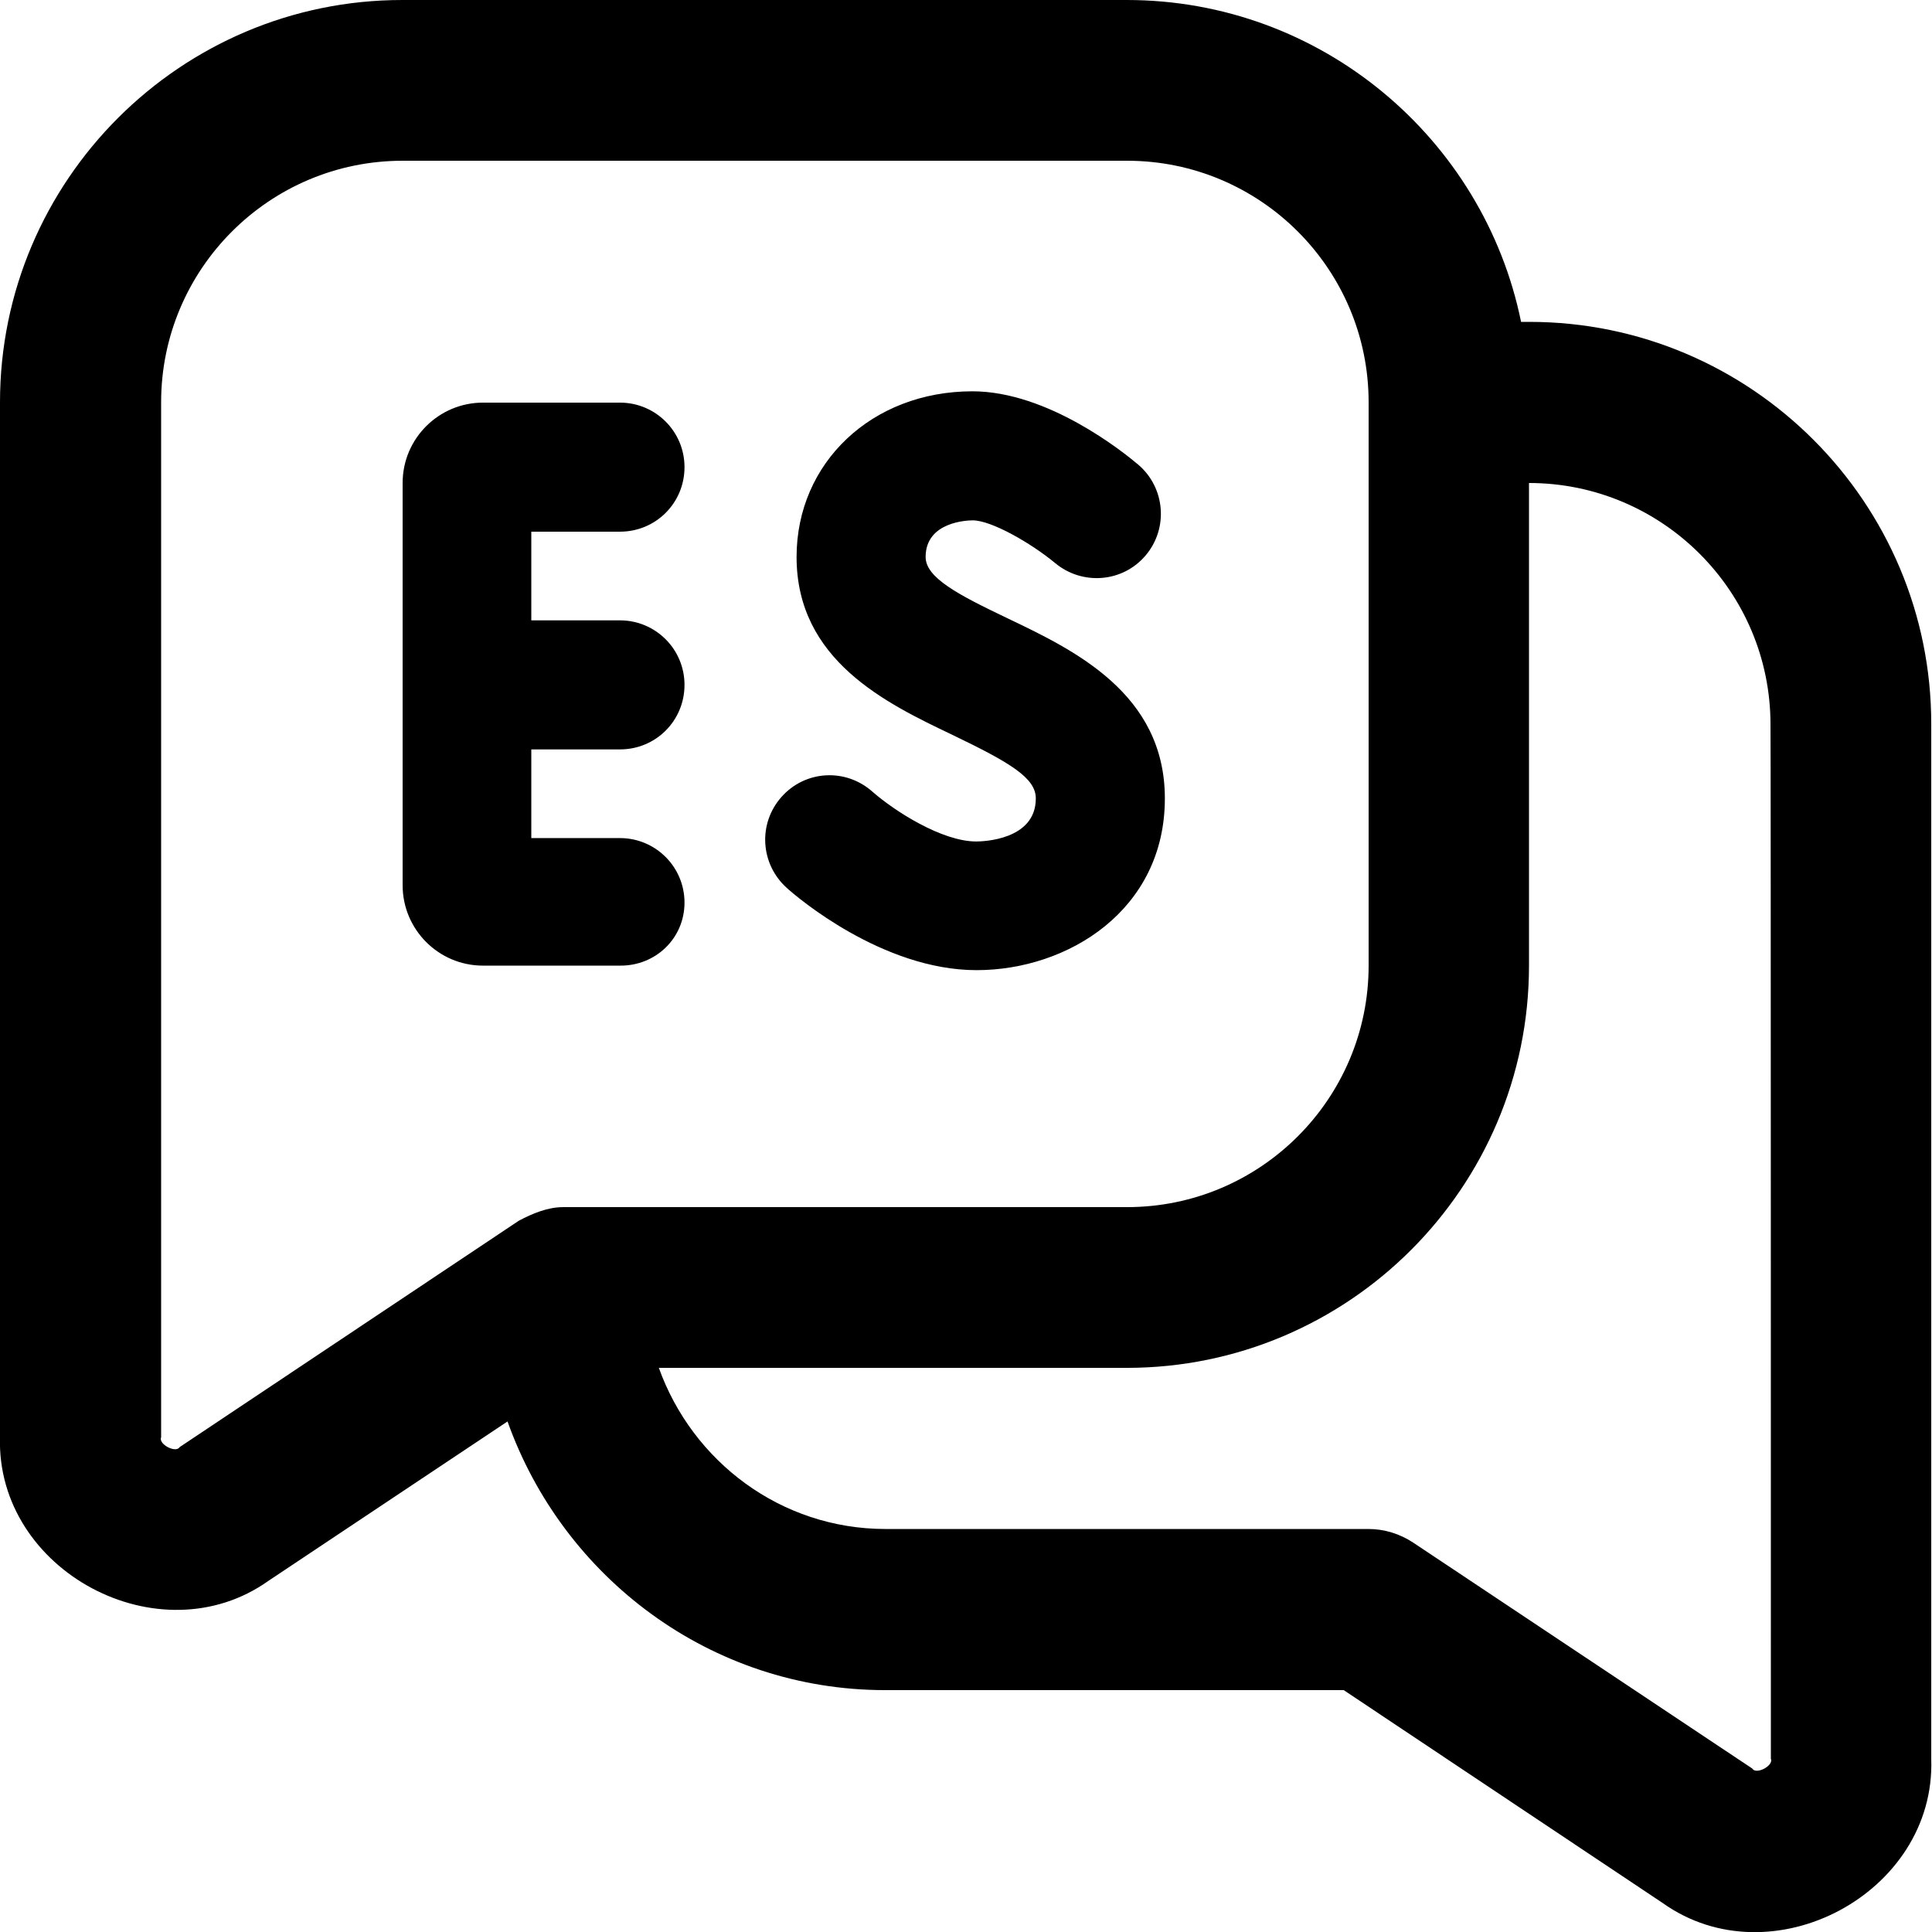 <?xml version="1.0" encoding="utf-8"?>
<!-- Generator: Adobe Illustrator 21.0.2, SVG Export Plug-In . SVG Version: 6.00 Build 0)  -->
<svg version="1.1" id="Layer_1" xmlns="http://www.w3.org/2000/svg" xmlns:xlink="http://www.w3.org/1999/xlink" x="0px" y="0px"
	 viewBox="0 0 512 512" style="enable-background:new 0 0 512 512;" xml:space="preserve">
<path d="M405.3,85.3h-2.2C393.2,36.7,350.1,0,298.6,0h-192C47.9,0,0,47.8,0,106.6v274.2c-1.1,35.5,42.3,58.7,71.2,38.1l63.3-42.2
	c14.7,41.3,53.8,71.2,100.1,71.2h121.5l84.5,56.4c28.9,20.6,72.4-2.6,71.2-38.1V192C511.9,133.2,464.1,85.3,405.3,85.3L405.3,85.3z
	 M47.6,383.5c-1,1.7-5.7-0.8-4.9-2.6V106.6c0-35.3,28.7-64,64-64h192c35.3,0,64,28.7,64,64v149.3c0,35.3-28.7,64-64,64H149.3
	c-4.2,0-8.2,1.7-11.8,3.6L47.6,383.5z M469.3,466.1c0.8,1.8-3.9,4.3-4.9,2.6l-89.9-59.9c-3.5-2.3-7.6-3.6-11.8-3.6h-128
	c-27.8,0-51.2-17.9-60.1-42.7h124c58.8,0,106.6-47.8,106.6-106.6V128c35.3,0,64,28.7,64,64C469.3,192,469.3,466.1,469.3,466.1z
	 M164.3,255.9H128c-11.8,0-21.3-9.6-21.3-21.3V128c0-11.8,9.6-21.3,21.3-21.3h36.3c9.4,0,17.1,7.6,17.1,17.1s-7.6,17.1-17.1,17.1
	h-23.5v23.5h23.5c9.4,0,17.1,7.6,17.1,17.1s-7.6,17.1-17.1,17.1h-23.5v23.5h23.5c9.4,0,17.1,7.6,17.1,17.1S173.7,256,164.3,255.9
	L164.3,255.9z M208.5,235.3c-7-6.3-7.7-17-1.4-24.1c6.3-7.1,17-7.7,24.1-1.4c5.8,5.1,18.4,13.2,27.5,13.2c1.6,0,15.8-0.3,15.8-11.4
	c0-5.4-6.6-9.4-22.2-16.9c-17.4-8.3-41.2-19.7-41.2-47.1c0-25,20-43.9,46.6-43.9c20,0,40,16.1,43.9,19.4c7.2,6.1,8.1,16.9,2,24.1
	c-6.1,7.2-16.8,8-24,2c-6.4-5.3-16.9-11.3-21.8-11.3c-1.3,0-12.5,0.3-12.5,9.7c0,5.5,8.6,10,21.8,16.3c17.6,8.4,41.6,19.9,41.6,47.7
	c0,29.6-25.7,45.5-49.9,45.5C233.8,257.1,211,237.6,208.5,235.3z"/>
</svg>
